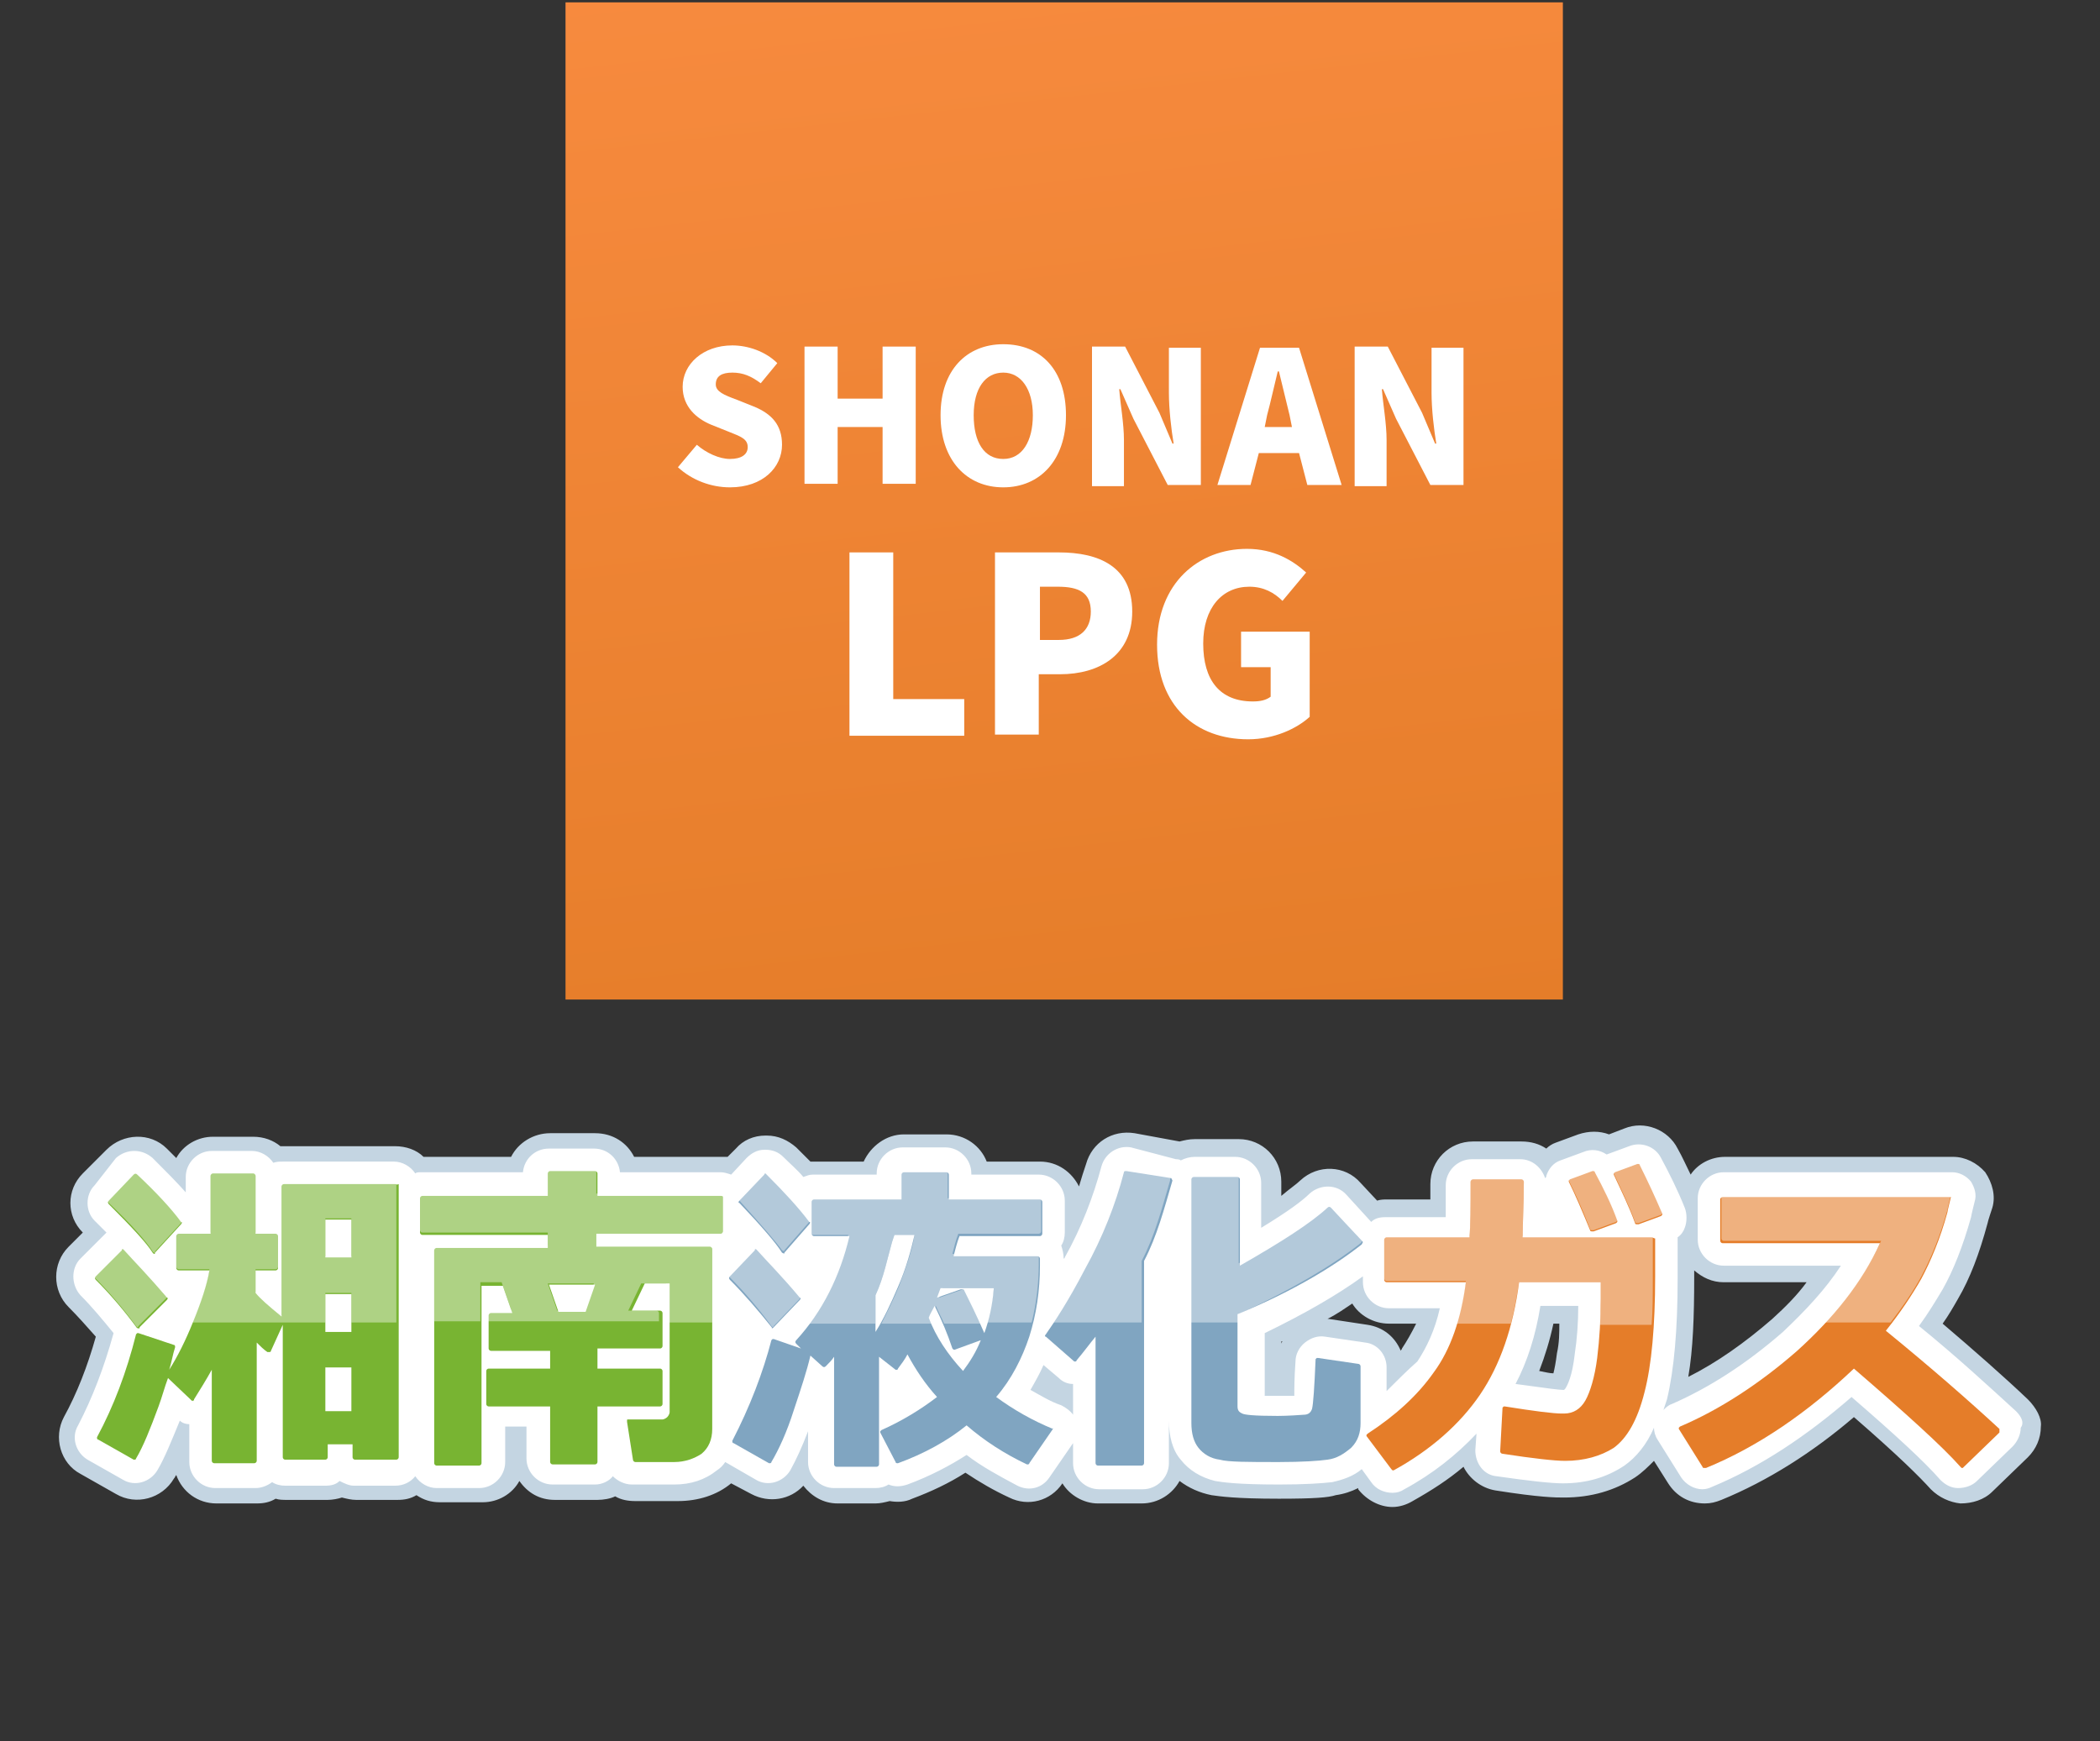 <?xml version="1.0" encoding="utf-8"?>
<!-- Generator: Adobe Illustrator 26.0.3, SVG Export Plug-In . SVG Version: 6.00 Build 0)  -->
<svg version="1.1" id="レイヤー_1" xmlns="http://www.w3.org/2000/svg" xmlns:xlink="http://www.w3.org/1999/xlink" x="0px"
	 y="0px" viewBox="0 0 177.5 147.2" style="enable-background:new 0 0 177.5 147.2;" xml:space="preserve">
<rect x="0" y="0" width="177.5" height="147.2" fill="#333333" stroke="none"/>
<style type="text/css">
	.st0{fill:url(#SVGID_1_);}
	.st1{fill:#FFFFFF;}
	.st2{fill:#C4D5E2;}
	.st3{fill:#78B432;}
	.st4{fill:#80A5C1;}
	.st5{fill:#E57D29;}
	.st6{opacity:0.4;}
</style>
<linearGradient id="SVGID_1_" gradientUnits="userSpaceOnUse" x1="83.43" y1="163.6" x2="95.151" y2="59.228" gradientTransform="matrix(1 0 0 -1 0 147.89)">
	<stop  offset="0" style="stop-color:#F98C41"/>
	<stop  offset="1" style="stop-color:#E57D29"/>
</linearGradient>
<rect x="47.8" y="0.2" class="st0" width="84.3" height="84.3"/>
<g>
	<path class="st1" d="M57.3,39.5l1.6-1.9c0.8,0.7,1.9,1.2,2.8,1.2c1,0,1.5-0.4,1.5-1c0-0.7-0.6-0.9-1.6-1.3l-1.5-0.6
		c-1.2-0.5-2.4-1.5-2.4-3.2c0-1.9,1.7-3.5,4.2-3.5c1.3,0,2.8,0.5,3.8,1.5l-1.4,1.7c-0.8-0.6-1.5-0.9-2.4-0.9s-1.4,0.3-1.4,1
		c0,0.6,0.7,0.9,1.8,1.3l1.5,0.6c1.4,0.6,2.3,1.5,2.3,3.2c0,1.9-1.6,3.6-4.4,3.6C60.1,41.2,58.5,40.6,57.3,39.5z"/>
	<path class="st1" d="M68,29.3h2.8v4.4h3.8v-4.4h2.8v11.6h-2.8v-4.8h-3.8v4.8H68V29.3z"/>
	<path class="st1" d="M79.5,35.1c0-3.8,2.2-6,5.3-6c3.2,0,5.3,2.2,5.3,6s-2.2,6.1-5.3,6.1S79.5,38.9,79.5,35.1z M87.3,35.1
		c0-2.2-1-3.6-2.5-3.6s-2.5,1.3-2.5,3.6s0.9,3.7,2.5,3.7S87.3,37.3,87.3,35.1z"/>
	<path class="st1" d="M92.3,29.3h2.8l2.9,5.6l1.1,2.6h0.1c-0.2-1.2-0.4-2.9-0.4-4.3v-3.8h2.7V41h-2.8l-2.9-5.6l-1.1-2.5h-0.1
		c0.1,1.3,0.4,2.9,0.4,4.3v3.9h-2.7C92.3,41.1,92.3,29.3,92.3,29.3z"/>
	<path class="st1" d="M109.8,38.3h-3.4l-0.7,2.7h-2.8l3.6-11.6h3.3l3.6,11.6h-2.9L109.8,38.3z M109.2,36.1l-0.2-1
		c-0.3-1.2-0.6-2.5-0.9-3.7H108c-0.3,1.2-0.6,2.6-0.9,3.7l-0.2,1H109.2z"/>
	<path class="st1" d="M114.5,29.3h2.8l2.9,5.6l1.1,2.6h0.1c-0.2-1.2-0.4-2.9-0.4-4.3v-3.8h2.7V41h-2.8l-2.9-5.6l-1.1-2.5h-0.1
		c0.1,1.3,0.4,2.9,0.4,4.3v3.9h-2.7C114.5,41.1,114.5,29.3,114.5,29.3z"/>
	<path class="st1" d="M71.8,46.7h3.7v12.4h6v3.1h-9.7V46.7z"/>
	<path class="st1" d="M84.1,46.7h5.4c3.4,0,6.2,1.2,6.2,5c0,3.7-2.8,5.3-6.1,5.3h-1.8v5.1h-3.7V46.7z M89.5,54.1
		c1.8,0,2.7-0.9,2.7-2.4c0-1.6-1-2.1-2.8-2.1h-1.5v4.5H89.5z"/>
	<path class="st1" d="M97.8,54.5c0-5.2,3.5-8.1,7.6-8.1c2.3,0,3.9,1,5,2l-2,2.4c-0.7-0.7-1.6-1.2-2.8-1.2c-2.3,0-3.9,1.8-3.9,4.8
		c0,3.1,1.4,4.9,4.2,4.9c0.6,0,1.1-0.1,1.5-0.4v-2.5h-2.5v-3h5.8v7.2c-1.1,1-3,1.9-5.2,1.9C101.1,62.5,97.8,59.7,97.8,54.5z"/>
</g>
<g>
	<path class="st2" d="M171.4,118.3c-2-1.9-4.5-4.1-7.2-6.4c0.5-0.7,0.9-1.4,1.3-2.1c1-1.7,1.8-3.8,2.5-6.4c0-0.1,0.4-1.3,0.4-1.3
		c0.3-1,0-2.1-0.6-3c-0.7-0.8-1.7-1.3-2.7-1.3h-19.3c-1.2,0-2.3,0.6-2.9,1.5c-0.4-0.8-0.7-1.5-1.1-2.2c-0.8-1.6-2.8-2.4-4.5-1.7
		l-1.3,0.5c-0.8-0.3-1.7-0.3-2.6,0l-1.9,0.7c-0.3,0.1-0.6,0.3-0.8,0.5c-0.6-0.4-1.3-0.6-2.1-0.6h-4.1c-2,0-3.6,1.6-3.6,3.6
		c0,0.4,0,0.9,0,1.3h-3.6c-0.3,0-0.6,0-0.9,0.1L115,100c-1.3-1.5-3.6-1.6-5.1-0.2c-0.3,0.3-0.9,0.7-1.6,1.3v-1.2
		c0-2-1.6-3.6-3.6-3.6H101c-0.5,0-0.9,0.1-1.3,0.2l0,0l-3.8-0.7c-1.9-0.3-3.6,0.8-4.1,2.6c-0.2,0.6-0.4,1.2-0.6,1.9
		c-0.6-1.2-1.8-2.1-3.3-2.1h-4.5c-0.5-1.3-1.8-2.3-3.4-2.3h-3.6c-1.5,0-2.8,1-3.4,2.3h-4.2c-0.1,0-0.2,0-0.3,0
		c-0.4-0.4-0.8-0.8-1.2-1.2c-0.7-0.6-1.5-1-2.5-1h-0.1c-1,0-1.9,0.4-2.5,1.1l-0.7,0.7c-0.2,0-0.3,0-0.5,0h-7.4c-0.6-1.2-1.8-2-3.3-2
		h-3.8c-1.4,0-2.7,0.8-3.3,2h-7.4c-0.6-0.6-1.5-0.9-2.4-0.9H24c-0.1,0-0.2,0-0.3,0c-0.6-0.5-1.4-0.8-2.3-0.8H18
		c-1.3,0-2.5,0.7-3.1,1.8c-0.3-0.3-0.5-0.5-0.8-0.8c-1.4-1.4-3.7-1.3-5.1,0.1l-2,2c-1.4,1.4-1.4,3.6,0,5l-1.2,1.2
		c-1.4,1.4-1.4,3.7,0,5.1c0.8,0.8,1.5,1.6,2.3,2.5c-0.7,2.5-1.6,4.8-2.7,6.8c-0.9,1.7-0.3,3.9,1.4,4.8l3,1.7c1.7,1,3.9,0.4,4.9-1.3
		c0.1-0.1,0.1-0.2,0.2-0.3c0.5,1.4,1.8,2.4,3.4,2.4h3.4c0.6,0,1.1-0.1,1.6-0.4c0.3,0.1,0.6,0.1,1,0.1h3.4c0.4,0,0.9-0.1,1.2-0.2
		c0.4,0.1,0.8,0.2,1.2,0.2h3.5c0.6,0,1.1-0.1,1.6-0.4c0.6,0.4,1.2,0.6,2,0.6h3.6c1.3,0,2.5-0.7,3.1-1.8c0.7,1,1.7,1.6,3,1.6h3.6
		c0.5,0,1.1-0.1,1.5-0.3c0.5,0.3,1.1,0.4,1.7,0.4h3.6c1.7,0,3.3-0.5,4.5-1.5l0,0l1.7,0.9c1.5,0.8,3.3,0.5,4.4-0.7
		c0.7,0.9,1.7,1.5,2.9,1.5H74c0.4,0,0.8-0.1,1.2-0.2c0.6,0.1,1.3,0.1,1.9-0.2c1.6-0.6,3.1-1.3,4.5-2.2c1.2,0.8,2.4,1.5,3.7,2.1
		c1.6,0.8,3.5,0.3,4.5-1.2l0,0c0.6,1,1.8,1.7,3,1.7h3.7c1.4,0,2.6-0.8,3.2-1.9c0.8,0.6,1.7,1,2.7,1.2c0.7,0.1,2,0.3,5.7,0.3
		c3,0,4.2-0.1,4.8-0.3c0.7-0.1,1.3-0.3,1.9-0.6v0.1c0.7,0.9,1.8,1.5,2.9,1.5c0.6,0,1.2-0.2,1.7-0.5c1.6-0.9,3-1.8,4.3-2.9
		c0.5,1,1.5,1.8,2.7,2c3.8,0.6,5.1,0.6,5.8,0.6c2.3,0,4.3-0.6,6-1.7c0.6-0.4,1.1-0.9,1.6-1.4l1.2,1.9c0.7,1.1,1.8,1.7,3.1,1.7
		c0.5,0,0.9-0.1,1.4-0.3c3.9-1.6,7.7-4,11.2-7c3.8,3.3,5.6,5.1,6.5,6.1c0.7,0.7,1.6,1.1,2.5,1.2c1,0,2-0.3,2.7-1l3-2.9
		c0.7-0.7,1.1-1.6,1.1-2.6C172.6,119.9,172.1,119,171.4,118.3z M11.2,108.9c-0.1,0-0.2,0-0.3,0.1l0,0
		C11.1,108.9,11.1,108.9,11.2,108.9L11.2,108.9z M108.3,113.6v-0.2h0.1C108.4,113.4,108.3,113.5,108.3,113.6z M118.5,114
		c0,0.1-0.1,0.1-0.1,0.2c-0.5-1.2-1.5-2-2.8-2.2l-3.3-0.5h-0.1c0.8-0.4,1.5-0.9,2.1-1.3c0.6,1,1.8,1.7,3.1,1.7h2.3
		C119.3,112.7,118.9,113.4,118.5,114z M139.7,100.5c0,0.1-0.1,0.2-0.2,0.3c-0.1-0.2-0.2-0.4-0.2-0.6
		C139.5,100.3,139.6,100.4,139.7,100.5L139.7,100.5z M131.6,114.4c-0.1,0.8-0.2,1.3-0.3,1.7c-0.3,0-0.7-0.1-1.2-0.2
		c0.5-1.3,0.9-2.6,1.2-4h0.5C131.8,112.7,131.8,113.5,131.6,114.4z M149.8,111.5c-2.3,2-4.7,3.7-7.1,4.9c0.4-2.3,0.5-5.1,0.5-8.4
		v-0.6c0.7,0.6,1.5,1,2.5,1h7C151.9,109.5,150.9,110.5,149.8,111.5z"/>
	<path class="st1" d="M170.4,119.3c-2.3-2.1-5-4.6-8.2-7.2c0.8-1.1,1.4-2.1,2-3.1c0.9-1.6,1.7-3.6,2.4-6.1c0-0.1,0.3-1.3,0.3-1.3
		c0.2-0.6,0-1.2-0.3-1.7c-0.4-0.5-1-0.8-1.6-0.8h-19.3c-1.2,0-2.2,1-2.2,2.2v3.5c0,1.2,1,2.2,2.2,2.2h9.9c-1.3,2-3,3.8-4.9,5.6
		c-3.1,2.7-6.2,4.7-9.4,6.1c-0.3,0.1-0.5,0.3-0.7,0.5c0.1-0.3,0.2-0.6,0.3-0.9c0.6-2.5,0.9-5.9,0.9-10.2v-3.2c0-0.1,0-0.2,0-0.3
		c0.3-0.2,0.5-0.5,0.6-0.8c0.2-0.5,0.2-1.2,0-1.7c-0.6-1.5-1.3-2.9-2-4.2c-0.5-1-1.7-1.4-2.7-1l-1.9,0.7l0,0c-0.6-0.4-1.3-0.5-2-0.2
		l-1.9,0.7c-0.6,0.2-1,0.7-1.2,1.3c0,0.1,0,0.1-0.1,0.2c-0.3-0.9-1.1-1.6-2.1-1.6h-4.1c-1.2,0-2.2,1-2.2,2.2c0,1,0,1.9,0,2.7h-5.1
		c-0.5,0-0.9,0.1-1.2,0.4l-2.1-2.3c-0.8-0.9-2.2-0.9-3.1-0.1c-0.6,0.6-1.8,1.5-4.1,2.9V100c0-1.2-1-2.2-2.2-2.2H101
		c-0.4,0-0.8,0.1-1.2,0.3C99.7,98,99.5,98,99.4,98l-3.8-1c-1.1-0.2-2.2,0.5-2.5,1.6c-0.7,2.6-1.7,5.2-3.1,7.7c0,0,0,0.1-0.1,0.1
		v-0.1c0-0.3-0.1-0.7-0.2-1c0.2-0.3,0.3-0.7,0.3-1.1v-2.7c0-1.2-1-2.2-2.2-2.2h-5.7v-0.1c0-1.2-1-2.2-2.2-2.2h-3.6
		c-1.2,0-2.2,1-2.2,2.2v0.1h-5.4c-0.3,0-0.5,0.1-0.8,0.2c-0.5-0.6-1.1-1.1-1.7-1.7c-0.4-0.4-0.9-0.6-1.5-0.6h-0.1
		c-0.6,0-1.1,0.3-1.5,0.7l-1.3,1.4c-0.3-0.1-0.6-0.2-0.9-0.2h-8.5c-0.1-1.1-1-2-2.2-2h-3.8c-1.2,0-2.1,0.9-2.2,2h-8.6
		c-0.2,0-0.4,0-0.5,0.1c-0.4-0.6-1.1-1-1.8-1h-9.4c-0.3,0-0.5,0-0.8,0.1c-0.4-0.6-1.1-1-1.8-1h-3.4c-1.2,0-2.2,1-2.2,2.2v1.3
		c-0.8-0.9-1.7-1.8-2.8-2.9c-0.9-0.8-2.2-0.8-3.1,0L8,100.2c-0.8,0.8-0.8,2.2,0,3c0.4,0.4,0.7,0.7,1,1l0,0l-2.2,2.2
		c-0.8,0.8-0.8,2.2,0,3.1c1,1,1.9,2.1,2.8,3.2c-0.8,2.9-1.8,5.5-3,7.8c-0.6,1-0.2,2.3,0.8,2.9l3,1.7c1,0.6,2.3,0.2,2.9-0.8
		s1.2-2.5,1.9-4.2c0.2,0.2,0.5,0.3,0.8,0.3v3.2c0,1.2,1,2.2,2.2,2.2h3.4c0.5,0,1-0.2,1.4-0.5c0.3,0.2,0.7,0.3,1.1,0.3h3.4
		c0.5,0,0.9-0.1,1.2-0.4c0.4,0.2,0.8,0.4,1.2,0.4h3.5c0.7,0,1.3-0.3,1.7-0.8c0.4,0.6,1.1,1,1.8,1h3.6c1.2,0,2.2-1,2.2-2.2v-3h1.8
		v2.7c0,1.2,1,2.2,2.2,2.2h3.6c0.6,0,1.2-0.3,1.5-0.7c0.4,0.4,1,0.7,1.6,0.7H57c1.4,0,2.6-0.4,3.6-1.2c0.3-0.2,0.5-0.4,0.7-0.7
		l2.6,1.5c1,0.6,2.3,0.2,2.9-0.8c0.5-0.9,1-2,1.5-3.3v2.6c0,1.2,1,2.2,2.2,2.2H74c0.4,0,0.8-0.1,1.1-0.3c0.5,0.2,1,0.2,1.6,0
		c1.9-0.7,3.6-1.6,5-2.5c1.3,1,2.8,1.8,4.3,2.6c1,0.5,2.1,0.2,2.7-0.7l2-2.9l0,0v1.7c0,1.2,1,2.2,2.2,2.2h3.7c1.2,0,2.2-1,2.2-2.2
		v-3.6c0,1.3,0.3,2.5,1,3.3c0.7,0.9,1.7,1.5,2.9,1.8c0.6,0.1,1.8,0.3,5.4,0.3c2.2,0,3.6-0.1,4.5-0.2c0.9-0.2,1.8-0.5,2.5-1.1
		l0.8,1.1c0.4,0.6,1.1,0.9,1.8,0.9c0.4,0,0.7-0.1,1-0.3c2.4-1.3,4.4-2.9,6.1-4.7l-0.1,1.4c0,1.1,0.7,2.1,1.8,2.2
		c2.8,0.4,4.6,0.6,5.6,0.6c2,0,3.7-0.5,5.2-1.5c1-0.7,1.9-1.8,2.5-3.2c0,0.3,0.1,0.7,0.3,1l2,3.2c0.4,0.6,1.1,1,1.8,1
		c0.3,0,0.6-0.1,0.8-0.2c4.1-1.7,8-4.3,11.8-7.6c3.7,3.2,6.2,5.5,7.5,7c0.4,0.4,0.9,0.7,1.5,0.7s1.2-0.2,1.6-0.6l3-2.9
		c0.4-0.4,0.7-1,0.7-1.6C171.1,120.3,170.9,119.8,170.4,119.3z M25.9,102.2L25.9,102.2c0.1,0.1,0,0.1,0,0.2V102.2z M31.7,102.4
		c0-0.1-0.1-0.2-0.1-0.3h0.1V102.4z M38.8,108.2v-0.7h0.3C39,107.7,38.9,108,38.8,108.2z M51.2,112.1c0.1-0.1,0.2-0.3,0.2-0.5v-0.1
		c0,0.1,0.1,0.3,0.2,0.4c0,0,0,0.1,0.1,0.1L51.2,112.1L51.2,112.1z M58.3,108c-0.1-0.2-0.2-0.4-0.3-0.5h0.3V108z M76.1,117.8
		L76.1,117.8C76.2,117.7,76.2,117.7,76.1,117.8C76.2,117.7,76.2,117.7,76.1,117.8C76.2,117.8,76.2,117.8,76.1,117.8z M76.7,112.6
		L76.7,112.6h-0.2c0.1-0.2,0.2-0.3,0.3-0.5l0,0c0.1,0.2,0.1,0.3,0.2,0.5C76.8,112.6,76.8,112.6,76.7,112.6z M78.7,107.3
		c0-0.2,0.1-0.3,0.1-0.5c0,0.1,0.1,0.2,0.1,0.3C78.9,107.2,78.8,107.2,78.7,107.3z M86,108.3c0-0.1,0-0.1-0.1-0.2H86
		C86,108.2,86,108.3,86,108.3z M90.7,119.6c-0.2-0.3-0.6-0.6-1-0.8l0,0c-0.9-0.3-1.7-0.8-2.6-1.3c0.4-0.7,0.8-1.4,1.1-2.1l1.3,1.1
		c0.3,0.3,0.7,0.5,1.2,0.5V119.6z M95.4,104.3c0.4-1,0.8-2.1,1.1-3.1h0.1C96.3,102.3,95.9,103.3,95.4,104.3z M117.2,117.6v-2
		c0-1.1-0.8-2-1.8-2.1L112,113c-0.6-0.1-1.2,0.1-1.7,0.5s-0.8,1-0.8,1.6c-0.1,1.4-0.1,2.3-0.1,2.9c-0.9,0-1.1,0-1.1,0
		c-0.6,0-1,0-1.4,0v-5.3c3.3-1.6,6.1-3.2,8.3-4.8v0.5c0,1.2,1,2.2,2.2,2.2h4.3c-0.4,1.8-1.1,3.3-1.9,4.5
		C119,115.8,118.1,116.7,117.2,117.6z M130.2,110.4h3.2c0,1.4-0.1,2.8-0.3,4.1c-0.2,1.8-0.6,2.6-0.8,2.9l-0.1,0.1l0,0h-0.1
		c-0.3,0-1.1-0.1-4-0.5C129.1,115.1,129.8,112.9,130.2,110.4z"/>
	<path class="st3" d="M60.9,101.1H50.5v-1.9c0-0.1-0.1-0.2-0.2-0.2h-3.8c-0.1,0-0.2,0.1-0.2,0.2v1.9H35.7c-0.1,0-0.2,0.1-0.2,0.2
		v2.9c0,0.1,0.1,0.2,0.2,0.2h10.6v1.1h-9.4c-0.1,0-0.2,0.1-0.2,0.2v18c0,0.1,0.1,0.2,0.2,0.2h3.6c0.1,0,0.2-0.1,0.2-0.2v-15h1.8
		l0.8,2.3h-1.8c-0.1,0-0.2,0.1-0.2,0.2v2.8c0,0.1,0.1,0.2,0.2,0.2h5v1.5h-5.2c-0.1,0-0.2,0.1-0.2,0.2v2.8c0,0.1,0.1,0.2,0.2,0.2h5.2
		v4.7c0,0.1,0.1,0.2,0.2,0.2h3.6c0.1,0,0.2-0.1,0.2-0.2v-4.7h5.3c0.1,0,0.2-0.1,0.2-0.2v-2.8c0-0.1-0.1-0.2-0.2-0.2h-5.3V114h5.3
		c0.1,0,0.2-0.1,0.2-0.2V111c0-0.1-0.1-0.2-0.2-0.2h-2.4l1.1-2.3h2.1v10.9c0,0.1-0.1,0.3-0.2,0.4c-0.1,0.1-0.3,0.2-0.4,0.2h-2.9
		c-0.1,0-0.1,0-0.1,0.1v0.1l0.5,3.2c0,0.1,0.1,0.2,0.2,0.2H57c0.9,0,1.7-0.3,2.3-0.7c0.6-0.5,0.9-1.2,0.9-2.1v-15.2
		c0-0.1-0.1-0.2-0.2-0.2h-9.6v-1.1h10.5c0.1,0,0.2-0.1,0.2-0.2v-2.9C61.1,101.1,61,101.1,60.9,101.1z M49.5,110.9h-2.3l-0.8-2.3h3.9
		L49.5,110.9z"/>
	<g>
		<path class="st4" d="M65.3,112.3L65.3,112.3C65.4,112.3,65.4,112.3,65.3,112.3l2.3-2.4c0.1-0.1,0.1-0.2,0-0.2
			c-1.5-1.8-2.8-3.1-3.6-4l-0.1-0.1c-0.1,0-0.1,0-0.1,0.1l-2.1,2.2c-0.1,0.1-0.1,0.2,0,0.3C62.9,109.4,64.1,110.8,65.3,112.3
			C65.2,112.2,65.2,112.3,65.3,112.3z"/>
		<path class="st4" d="M89,120.8C89,120.7,88.9,120.7,89,120.8c-1.7-0.7-3.3-1.6-4.8-2.7c1.3-1.5,2.2-3.3,2.8-5.1
			c0.6-1.9,0.9-3.9,0.9-6v-0.6c0-0.1-0.1-0.2-0.2-0.2h-7.1c0.1-0.4,0.3-1.2,0.5-1.7h6.8c0.1,0,0.2-0.1,0.2-0.2v-2.7
			c0-0.1-0.1-0.2-0.2-0.2h-7.7v-2.1c0-0.1-0.1-0.2-0.2-0.2h-3.6c-0.1,0-0.2,0.1-0.2,0.2v2.1h-7.4c-0.1,0-0.2,0.1-0.2,0.2v2.7
			c0,0.1,0.1,0.2,0.2,0.2h3c-0.8,3.4-2.3,6.4-4.5,8.8c-0.1,0.1-0.1,0.2,0,0.3l0.4,0.4l-2.3-0.8h-0.1l-0.1,0.1
			c-0.7,2.7-1.8,5.6-3.3,8.5c0,0.1,0,0.2,0.1,0.2l3,1.7c0.1,0,0.2,0,0.2-0.1c0.6-1,1.3-2.5,1.9-4.4c0.6-1.8,1.1-3.3,1.4-4.6l1,0.9
			c0.1,0.1,0.2,0.1,0.3,0c0.3-0.3,0.5-0.5,0.7-0.8v9.1c0,0.1,0.1,0.2,0.2,0.2h3.4c0.1,0,0.2-0.1,0.2-0.2v-9.1l1.4,1.1h0.1
			c0,0,0.1,0,0.1-0.1c0.3-0.4,0.6-0.8,0.8-1.2c0.7,1.3,1.5,2.5,2.5,3.6c-1.3,1-2.9,2-4.7,2.8l-0.1,0.1v0.1l1.3,2.5
			c0,0.1,0.1,0.1,0.2,0.1c2.2-0.8,4.2-1.9,5.8-3.2c1.5,1.3,3.2,2.4,5.1,3.3c0.1,0,0.2,0,0.2-0.1L89,120.8
			C89,120.9,89,120.8,89,120.8z M75.9,108.8c-0.6,1.4-1.2,2.7-1.9,3.8v-3.1c0.7-1.5,1-3.1,1.4-4.5c0,0,0.1-0.3,0.2-0.6h1.7
			C77,105.7,76.6,107.2,75.9,108.8z M81.4,115.9c-1.3-1.4-2.3-2.9-2.9-4.5c0.1-0.3,0.3-0.6,0.5-1c0.6,1.2,1.1,2.4,1.5,3.6l0.1,0.1
			h0.1l2.2-0.8C82.5,114.3,82,115.1,81.4,115.9z M83.2,112.7c-0.7-1.6-1.3-2.8-1.7-3.6c0-0.1-0.1-0.1-0.2-0.1c0,0,0,0-0.1,0l-2,0.7
			c0.1-0.3,0.2-0.5,0.3-0.8H84C83.9,110.3,83.6,111.6,83.2,112.7z"/>
		<path class="st4" d="M66.1,105.9L66.1,105.9L66.1,105.9c0.2,0.1,0.2,0.1,0.2,0l2.1-2.4c0.1-0.1,0.1-0.2,0-0.2
			c-0.9-1.2-2.1-2.5-3.6-4l-0.1-0.1c0,0-0.1,0-0.1,0.1l-2.1,2.2c-0.1,0.1-0.1,0.2,0,0.2C64.4,103.7,65.6,105.1,66.1,105.9z"/>
	</g>
	<g>
		<path class="st4" d="M115.1,105.2L115.1,105.2c0.1-0.2,0.1-0.2,0.1-0.2l-2.7-2.9c-0.1-0.1-0.2-0.1-0.3,0c-1.4,1.3-3.9,2.9-7.4,4.9
			v-7.3c0-0.1-0.1-0.2-0.2-0.2h-3.7c-0.1,0-0.2,0.1-0.2,0.2v20.6c0,0.9,0.2,1.6,0.6,2.1s1,0.9,1.8,1c0.7,0.2,2.4,0.2,5,0.2
			c2,0,3.4-0.1,4.1-0.2c0.8-0.1,1.4-0.5,2-1c0.6-0.6,0.8-1.3,0.8-2.1v-4.8c0-0.1-0.1-0.2-0.2-0.2l-3.4-0.5c-0.1,0-0.1,0-0.1,0
			l-0.1,0.1c-0.1,2.4-0.2,3.8-0.3,4.2c-0.1,0.3-0.3,0.5-0.7,0.5c-1.3,0.1-2.1,0.1-2.2,0.1c-2.1,0-2.8-0.1-3-0.2s-0.4-0.2-0.4-0.6
			v-7.8C109.2,109.2,112.7,107.1,115.1,105.2z"/>
		<path class="st4" d="M99,99.6L95.2,99c-0.1,0-0.2,0-0.2,0.1c-0.7,2.7-1.8,5.5-3.3,8.2c-1.4,2.7-2.6,4.5-3.3,5.5
			c-0.1,0.1-0.1,0.2,0,0.2l2.4,2.1h0.1c0,0,0.1,0,0.1-0.1c0.6-0.7,1.1-1.4,1.6-2v10.7c0,0.1,0.1,0.2,0.2,0.2h3.7
			c0.1,0,0.2-0.1,0.2-0.2v-17.1c1.1-2.1,1.7-4.4,2.4-6.8L99,99.6L99,99.6z"/>
	</g>
	<g>
		<path class="st5" d="M134.4,104c0,0.1,0.1,0.1,0.2,0.1c0,0,0,0,0.1,0l1.9-0.7l0.1-0.1v-0.1c-0.5-1.4-1.2-2.8-1.9-4.1
			c0-0.1-0.1-0.1-0.2-0.1l-1.9,0.7l-0.1,0.1v0.1C133.1,100.9,133.7,102.3,134.4,104z"/>
		<path class="st5" d="M139.6,104.6h-10.9c0-1.2,0.1-2.8,0.1-4.7c0-0.1-0.1-0.2-0.2-0.2h-4.1c-0.1,0-0.2,0.1-0.2,0.2
			c0,2.1,0,3.7-0.1,4.7h-7c-0.1,0-0.2,0.1-0.2,0.2v3.4c0,0.1,0.1,0.2,0.2,0.2h6.7c-0.4,3.1-1.3,5.7-2.7,7.6c-1.4,2-3.3,3.7-5.6,5.2
			l-0.1,0.1v0.1l2.1,2.8l0.1,0.1h0.1c3.1-1.7,5.6-3.9,7.3-6.4c1.7-2.5,2.8-5.7,3.3-9.5h6.9v1.4c0,1.7-0.1,3.4-0.3,5s-0.6,2.9-1,3.6
			s-1,1.1-1.8,1.1H132c-0.7,0-2.3-0.2-4.8-0.6c-0.1,0-0.1,0-0.1,0L127,119l-0.2,3.7c0,0.1,0.1,0.2,0.2,0.2c2.6,0.4,4.4,0.6,5.3,0.6
			c1.6,0,3-0.4,4.1-1.1c1.1-0.8,2-2.3,2.6-4.7c0.6-2.3,0.9-5.6,0.9-9.8v-3.2C139.8,104.7,139.7,104.6,139.6,104.6z"/>
		<path class="st5" d="M138.6,98.5c0-0.1-0.1-0.1-0.2-0.1l-1.9,0.7l-0.1,0.1v0.1c0.6,1.3,1.3,2.7,1.8,4.1c0,0.1,0.1,0.1,0.2,0.1
			c0,0,0,0,0.1,0l1.9-0.7l0.1-0.1v-0.1C139.9,101.2,139.3,99.9,138.6,98.5z"/>
	</g>
	<path class="st5" d="M169,120.8c-2.6-2.4-5.8-5.2-9.6-8.3c1.2-1.5,2.2-3,3-4.4c0.8-1.5,1.6-3.4,2.2-5.6c0-0.1,0.3-1.3,0.3-1.3
		h-19.3c-0.1,0-0.2,0.1-0.2,0.2v3.5c0,0.1,0.1,0.2,0.2,0.2h13.3c-1.5,3.3-3.9,6.3-7,9.1c-3.2,2.8-6.6,5-9.9,6.4l-0.1,0.1
		c0,0.1,0,0.1,0,0.1l2,3.2c0,0.1,0.1,0.1,0.2,0.1c0,0,0,0,0.1,0c4.4-1.8,8.6-4.7,12.5-8.4c4.4,3.8,7.5,6.6,9,8.3l0.1,0.1h0.1l3-2.9
		l0.1-0.1L169,120.8z"/>
	<g>
		<path class="st3" d="M33.4,100.1H24c-0.1,0-0.2,0.1-0.2,0.2v11c-1.1-0.9-1.8-1.5-2.2-2v-1.9h1.7c0.1,0,0.2-0.1,0.2-0.2v-2.7
			c0-0.1-0.1-0.2-0.2-0.2h-1.7v-4.9c0-0.1-0.1-0.2-0.2-0.2H18c-0.1,0-0.2,0.1-0.2,0.2v4.9h-2.7c-0.1,0-0.2,0.1-0.2,0.2v2.7
			c0,0.1,0.1,0.2,0.2,0.2h2.6c-0.2,1.2-0.7,2.7-1.4,4.4c-0.6,1.5-1.3,2.9-2,4c0.2-0.6,0.3-1.3,0.5-1.9c0-0.1,0-0.2-0.1-0.2l-3-1
			h-0.1l-0.1,0.1c-0.8,3.2-1.9,6.1-3.3,8.7c0,0.1,0,0.2,0.1,0.2l3,1.7c0.1,0,0.2,0,0.2-0.1c0.6-1,1.2-2.5,1.9-4.4
			c0.3-0.8,0.5-1.6,0.8-2.4l2,1.9c0,0,0.1,0.1,0.1,0c0.1,0,0.1,0,0.1-0.1c0.5-0.8,1-1.6,1.5-2.5v7.7c0,0.1,0.1,0.2,0.2,0.2h3.4
			c0.1,0,0.2-0.1,0.2-0.2v-10c0.3,0.3,0.6,0.6,0.9,0.8c0,0,0.1,0,0.2,0s0.1-0.1,0.1-0.1l1-2.2v11.2c0,0.1,0.1,0.2,0.2,0.2h3.4
			c0.1,0,0.2-0.1,0.2-0.2v-1.1h2.1v1.1c0,0.1,0.1,0.2,0.2,0.2h3.5c0.1,0,0.2-0.1,0.2-0.2v-23.1C33.5,100.2,33.5,100.1,33.4,100.1z
			 M29.7,119.3h-2.2v-3.7h2.2V119.3z M29.7,112.6h-2.2v-3.2h2.2V112.6z M29.7,106.3h-2.2v-3.2h2.2V106.3z"/>
		<path class="st3" d="M11.7,112.3L11.7,112.3c0.1,0,0.1,0,0.1-0.1l2.3-2.3c0.1-0.1,0.1-0.2,0-0.2c-1.5-1.8-2.8-3.1-3.6-4l-0.1-0.1
			c-0.1,0-0.1,0-0.1,0.1l-2.2,2.2c-0.1,0.1-0.1,0.2,0,0.3c1.2,1.2,2.4,2.6,3.5,4.1C11.6,112.2,11.6,112.3,11.7,112.3z"/>
		<path class="st3" d="M12.9,105.9L13,106l0,0c0.1,0,0.1,0,0.1-0.1l2.2-2.4c0.1-0.1,0.1-0.2,0-0.2c-0.8-1.1-2.1-2.5-3.7-4
			c-0.1-0.1-0.2-0.1-0.3,0l-2.1,2.2c-0.1,0.1-0.1,0.2,0,0.3C11.2,103.8,12.4,105.1,12.9,105.9z"/>
	</g>
	<g class="st6">
		<path class="st1" d="M64,105.5L64,105.5c-0.2-0.1-0.2-0.1-0.2,0l-2.1,2.2c-0.1,0.1-0.1,0.2,0,0.3c1.2,1.2,2.4,2.6,3.5,4.1l0.1,0.1
			l0,0c0,0,0.1,0,0.1-0.1l2.2-2.3c0.1-0.1,0.1-0.2,0-0.2C66.1,107.7,64.9,106.4,64,105.5z"/>
		<path class="st1" d="M66.1,105.7L66.1,105.7L66.1,105.7c0.2,0.1,0.2,0.1,0.2,0l2.1-2.4c0.1-0.1,0.1-0.2,0-0.2
			c-0.9-1.2-2.1-2.5-3.6-4L64.7,99c0,0-0.1,0-0.1,0.1l-2.1,2.2c-0.1,0.1-0.1,0.2,0,0.2C64.4,103.6,65.6,105,66.1,105.7z"/>
		<path class="st1" d="M134.4,103.9c0,0.1,0.1,0.1,0.2,0.1c0,0,0,0,0.1,0l1.9-0.7l0.1-0.1v-0.1c-0.5-1.4-1.2-2.8-1.9-4.1
			c0-0.1-0.1-0.1-0.2-0.1l-1.9,0.7l-0.1,0.1v0.1C133.1,100.8,133.7,102.1,134.4,103.9z"/>
		<path class="st1" d="M138.6,98.4c0-0.1-0.1-0.1-0.2-0.1l-1.9,0.7l-0.1,0.1v0.1c0.6,1.3,1.3,2.7,1.8,4.1c0,0.1,0.1,0.1,0.2,0.1
			c0,0,0,0,0.1,0l1.9-0.7l0.1-0.1v-0.1C139.9,101.1,139.3,99.7,138.6,98.4z"/>
		<path class="st1" d="M10.5,105.5l-0.1-0.1c-0.1,0-0.1,0-0.1,0.1L8,107.7c0,0.1,0,0.2,0,0.3c1.2,1.2,2.4,2.6,3.5,4.1l0.1,0.1l0,0
			c0,0,0.1,0,0.1-0.1l2.3-2.3c0.1-0.1,0.1-0.2,0-0.2C12.6,107.7,11.4,106.4,10.5,105.5z"/>
		<path class="st1" d="M12.9,105.8l0.1,0.1l0,0c0.1,0,0.1,0,0.1-0.1l2.2-2.4c0.1-0.1,0.1-0.2,0-0.2c-0.8-1.1-2.1-2.5-3.7-4
			c-0.1-0.1-0.2-0.1-0.3,0l-2.1,2.2c-0.1,0.1-0.1,0.2,0,0.3C11.2,103.6,12.4,105,12.9,105.8z"/>
		<path class="st1" d="M139.6,104.5h-10.9c0-1.2,0.1-2.8,0.1-4.7c0-0.1-0.1-0.2-0.2-0.2h-4.1c-0.1,0-0.2,0.1-0.2,0.2
			c0,2.1,0,3.7-0.1,4.7h-7c-0.1,0-0.2,0.1-0.2,0.2v3.4c0,0.1,0.1,0.2,0.2,0.2h6.7c-0.2,1.3-0.4,2.5-0.8,3.6h4.6
			c0.3-1.1,0.5-2.3,0.7-3.5h6.9v1.4c0,0.7,0,1.4-0.1,2.2h4.4c0.1-1.2,0.1-2.5,0.1-3.9v-3.2C139.7,104.5,139.7,104.5,139.6,104.5z"/>
		<path class="st1" d="M145.7,101c-0.1,0-0.2,0.1-0.2,0.2v3.5c0,0.1,0.1,0.2,0.2,0.2H159c-1.1,2.4-2.8,4.8-4.8,6.9h5.6
			c1-1.3,1.9-2.6,2.6-3.9c0.8-1.5,1.6-3.4,2.2-5.6c0-0.1,0.3-1.3,0.3-1.3L145.7,101z"/>
		<path class="st1" d="M112.4,101.9c-0.1-0.1-0.2-0.1-0.3,0c-1.4,1.3-3.9,2.9-7.4,4.9v-7.3c0-0.1-0.1-0.2-0.2-0.2h-3.7
			c-0.1,0-0.2,0.1-0.2,0.2v12.3h4.1v-0.7c4.5-2.1,7.9-4.1,10.3-6l0.1-0.1c0-0.1,0-0.1,0-0.1L112.4,101.9z"/>
		<path class="st1" d="M98.9,99.5l-3.8-0.7c-0.1,0-0.2,0-0.2,0.1c-0.7,2.7-1.8,5.5-3.3,8.2c-1.1,2.1-2,3.6-2.8,4.7h7.7v-5.2
			c1.1-2.1,1.7-4.4,2.4-6.8v-0.1C98.9,99.7,99,99.5,98.9,99.5z"/>
		<path class="st1" d="M87.8,101.3h-7.7v-2.1c0-0.1-0.1-0.2-0.2-0.2h-3.6c-0.1,0-0.2,0.1-0.2,0.2v2.1h-7.4c-0.1,0-0.2,0.1-0.2,0.2
			v2.7c0,0.1,0.1,0.2,0.2,0.2h3c-0.7,2.8-1.9,5.4-3.4,7.5H74v-2.4c0.7-1.5,1-3.1,1.4-4.5c0,0,0.1-0.3,0.2-0.6h1.7
			c-0.2,1.3-0.7,2.7-1.3,4.3c-0.5,1.2-1,2.2-1.5,3.2h4.3c-0.1-0.2-0.1-0.4-0.2-0.5c0.1-0.3,0.3-0.6,0.5-1c0.2,0.5,0.5,1,0.7,1.5H83
			c-0.6-1.2-1-2.1-1.3-2.8c0-0.1-0.1-0.1-0.2-0.1c0,0,0,0-0.1,0l-2,0.7c0.1-0.3,0.2-0.5,0.3-0.8H84c-0.1,1-0.3,2-0.6,2.9h3.8
			c0.4-1.6,0.6-3.3,0.6-5v-0.6c0-0.1-0.1-0.2-0.2-0.2h-7.1c0.1-0.4,0.3-1.2,0.5-1.7h6.8c0.1,0,0.2-0.1,0.2-0.2v-2.7
			C88,101.4,87.9,101.3,87.8,101.3z"/>
		<path class="st1" d="M60.9,100.9H50.4V99c0-0.1-0.1-0.2-0.2-0.2h-3.8c-0.1,0-0.2,0.1-0.2,0.2v1.9H35.7c-0.1,0-0.2,0.1-0.2,0.2v2.9
			c0,0.1,0.1,0.2,0.2,0.2h10.6v1.1h-9.4c-0.1,0-0.2,0.1-0.2,0.2v6.2h3.9v-3.3h1.8l0.8,2.3h-1.8c-0.1,0-0.2,0.1-0.2,0.2v0.8h14.5V111
			c0-0.1-0.1-0.2-0.2-0.2h-2.4l1.1-2.3h2.1v3.3h3.9v-6.2c0-0.1-0.1-0.2-0.2-0.2h-9.6v-1.1h10.5c0.1,0,0.2-0.1,0.2-0.2v-2.9
			C61.1,101,61,100.9,60.9,100.9z M49.4,110.8h-2.3l-0.8-2.3h3.9L49.4,110.8z"/>
		<path class="st1" d="M33.3,100H24c-0.1,0-0.2,0.1-0.2,0.2v11c-1.1-0.9-1.8-1.5-2.2-2v-1.9h1.7c0.1,0,0.2-0.1,0.2-0.2v-2.7
			c0-0.1-0.1-0.2-0.2-0.2h-1.7v-4.9c0-0.1-0.1-0.2-0.2-0.2H18c-0.1,0-0.2,0.1-0.2,0.2v4.9h-2.7c-0.1,0-0.2,0.1-0.2,0.2v2.7
			c0,0.1,0.1,0.2,0.2,0.2h2.6c-0.2,1.2-0.7,2.7-1.4,4.4v0.1h11.2v-2.5h2.2v2.5h3.8v-11.6C33.5,100.1,33.4,100,33.3,100z M29.7,106.2
			h-2.2V103h2.2V106.2z"/>
	</g>
</g>
</svg>
